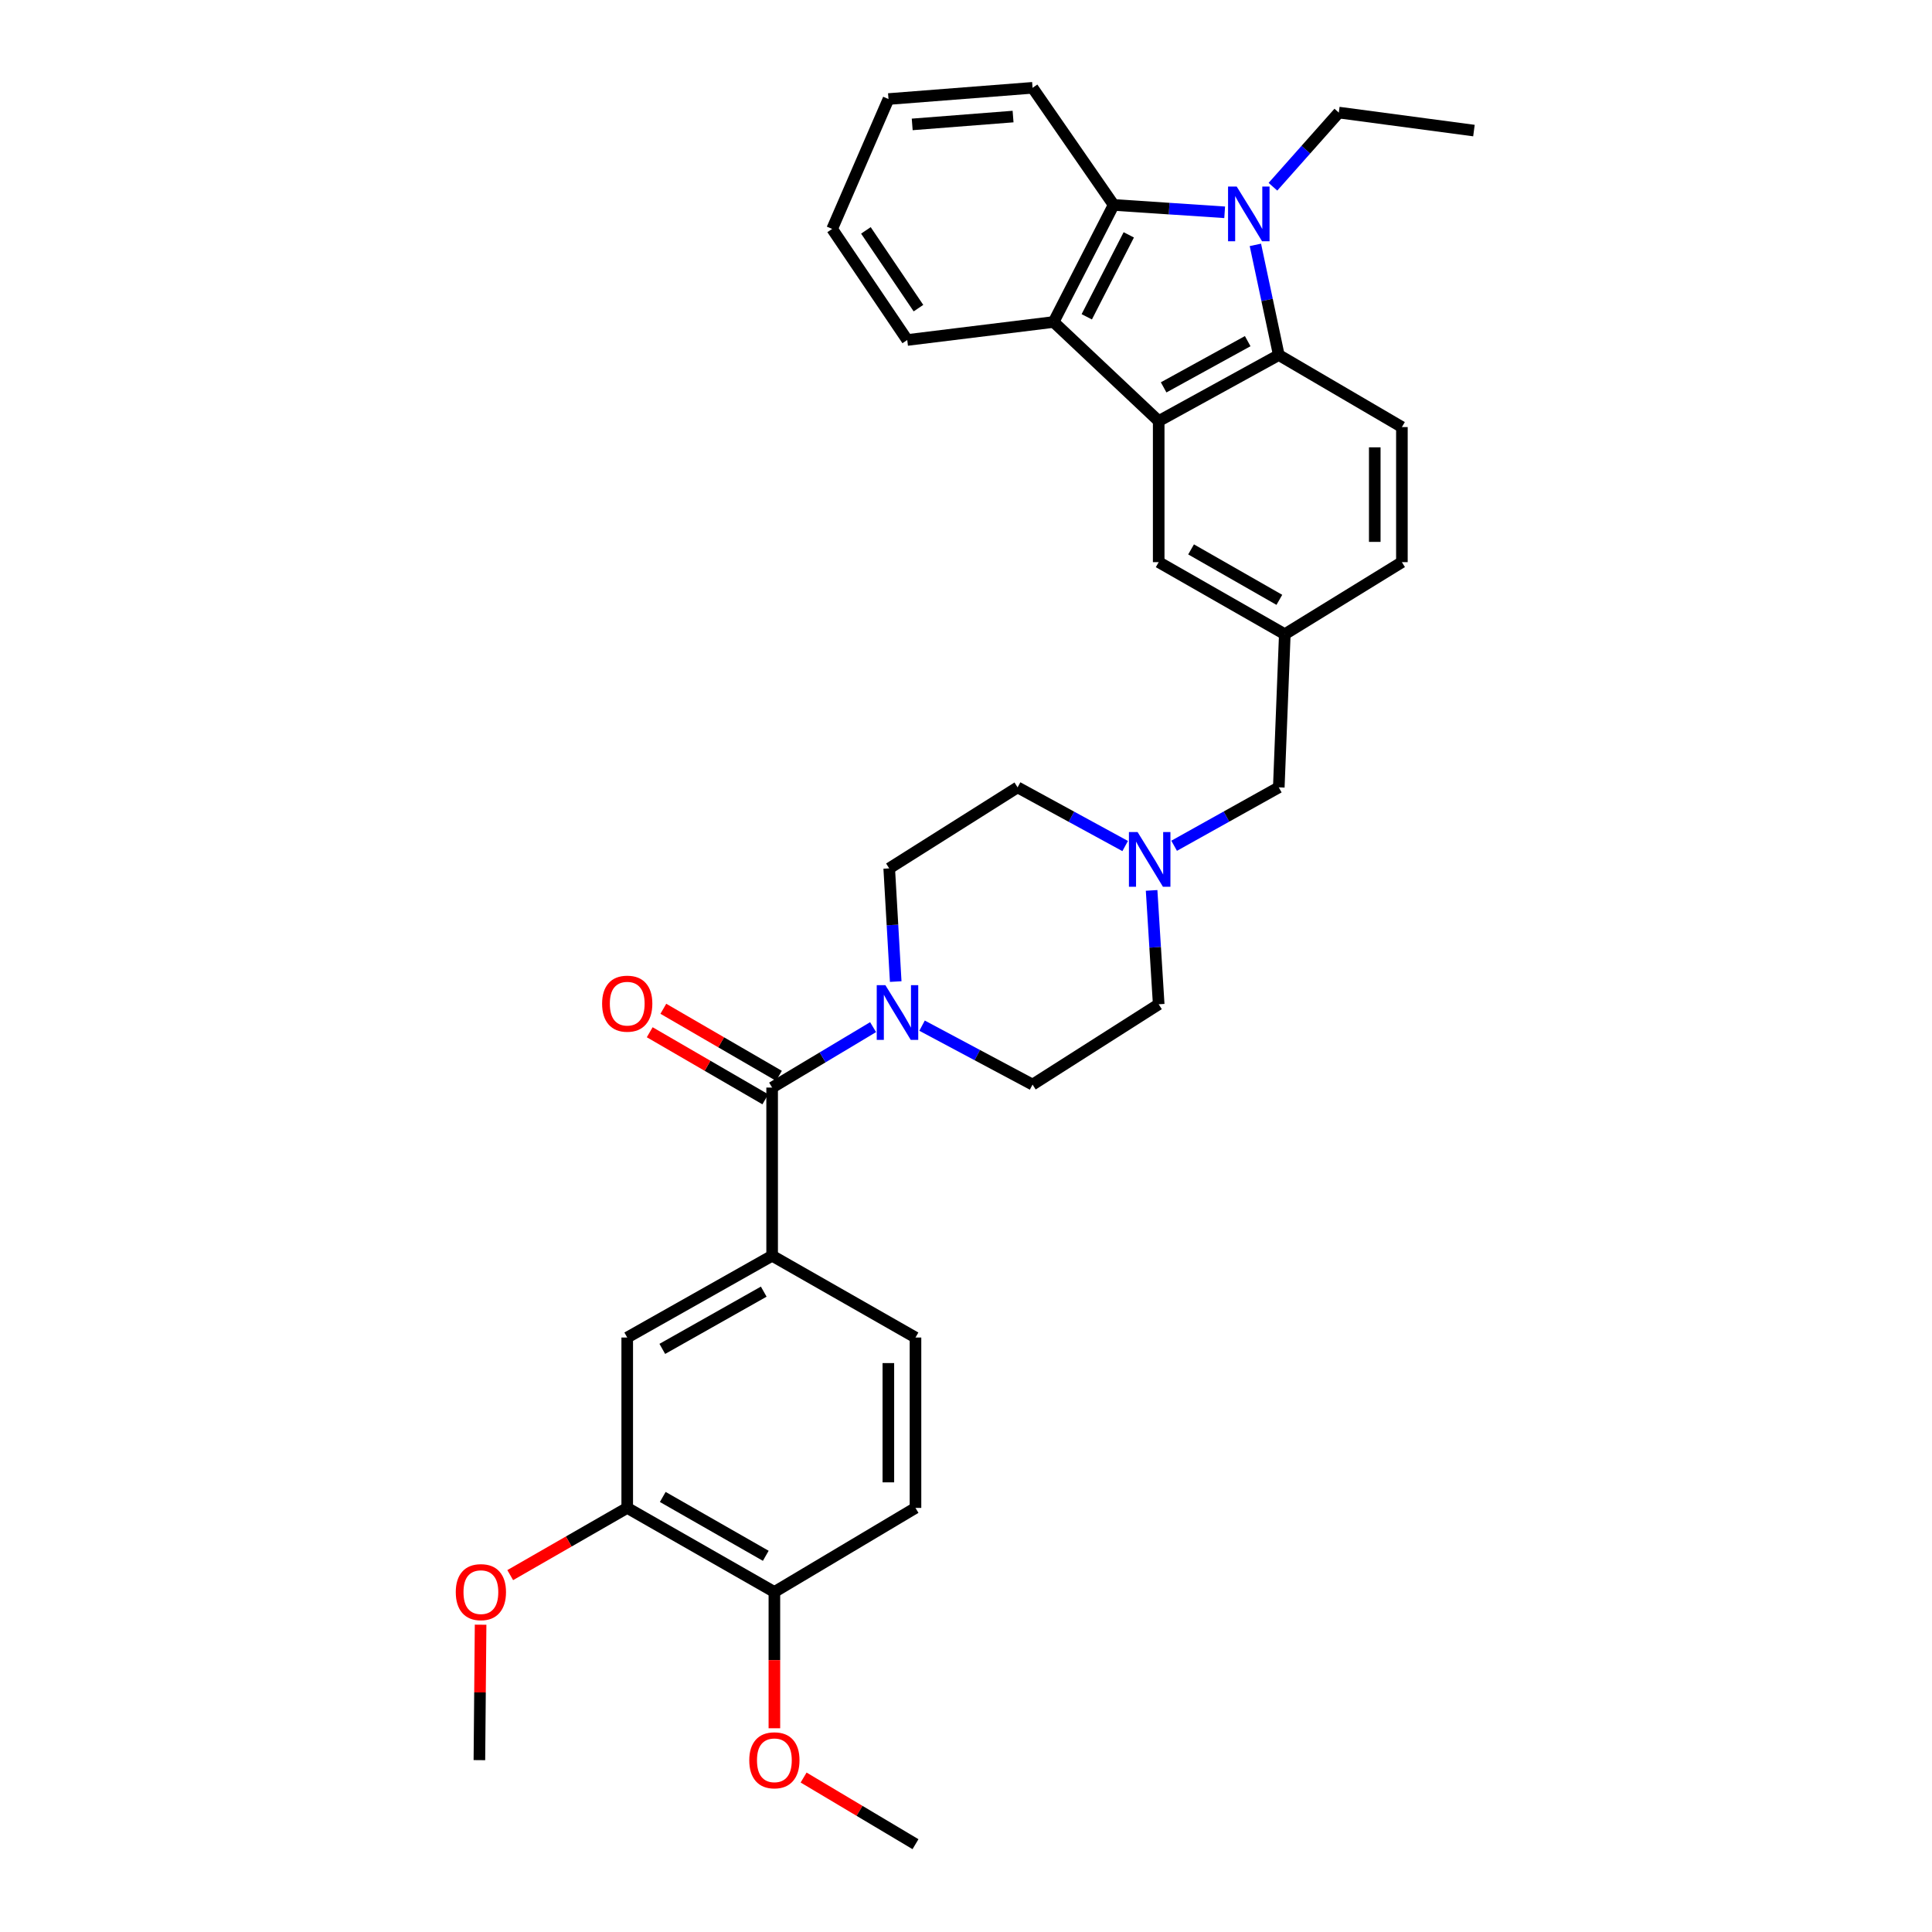 <?xml version='1.0' encoding='iso-8859-1'?>
<svg version='1.1' baseProfile='full'
              xmlns='http://www.w3.org/2000/svg'
                      xmlns:rdkit='http://www.rdkit.org/xml'
                      xmlns:xlink='http://www.w3.org/1999/xlink'
                  xml:space='preserve'
width='1000px' height='1000px' viewBox='0 0 1000 1000'>
<!-- END OF HEADER -->
<rect style='opacity:1.0;fill:#FFFFFF;stroke:none' width='1000' height='1000' x='0' y='0'> </rect>
<path class='bond-1' d='M 649.784,126.747 L 655.842,155.253' style='fill:none;fill-rule:evenodd;stroke:#0000FF;stroke-width:6px;stroke-linecap:butt;stroke-linejoin:miter;stroke-opacity:1' />
<path class='bond-1' d='M 655.842,155.253 L 661.899,183.759' style='fill:none;fill-rule:evenodd;stroke:#000000;stroke-width:6px;stroke-linecap:butt;stroke-linejoin:miter;stroke-opacity:1' />
<path class='bond-2' d='M 633.886,109.889 L 605.15,107.976' style='fill:none;fill-rule:evenodd;stroke:#0000FF;stroke-width:6px;stroke-linecap:butt;stroke-linejoin:miter;stroke-opacity:1' />
<path class='bond-2' d='M 605.15,107.976 L 576.415,106.062' style='fill:none;fill-rule:evenodd;stroke:#000000;stroke-width:6px;stroke-linecap:butt;stroke-linejoin:miter;stroke-opacity:1' />
<path class='bond-22' d='M 658.872,96.655 L 675.918,77.465' style='fill:none;fill-rule:evenodd;stroke:#0000FF;stroke-width:6px;stroke-linecap:butt;stroke-linejoin:miter;stroke-opacity:1' />
<path class='bond-22' d='M 675.918,77.465 L 692.964,58.275' style='fill:none;fill-rule:evenodd;stroke:#000000;stroke-width:6px;stroke-linecap:butt;stroke-linejoin:miter;stroke-opacity:1' />
<path class='bond-0' d='M 599.739,217.937 L 661.899,183.759' style='fill:none;fill-rule:evenodd;stroke:#000000;stroke-width:6px;stroke-linecap:butt;stroke-linejoin:miter;stroke-opacity:1' />
<path class='bond-0' d='M 602.296,200.502 L 645.808,176.578' style='fill:none;fill-rule:evenodd;stroke:#000000;stroke-width:6px;stroke-linecap:butt;stroke-linejoin:miter;stroke-opacity:1' />
<path class='bond-11' d='M 599.739,217.937 L 599.739,290.967' style='fill:none;fill-rule:evenodd;stroke:#000000;stroke-width:6px;stroke-linecap:butt;stroke-linejoin:miter;stroke-opacity:1' />
<path class='bond-33' d='M 599.739,217.937 L 545.35,166.662' style='fill:none;fill-rule:evenodd;stroke:#000000;stroke-width:6px;stroke-linecap:butt;stroke-linejoin:miter;stroke-opacity:1' />
<path class='bond-9' d='M 661.899,183.759 L 725.62,221.05' style='fill:none;fill-rule:evenodd;stroke:#000000;stroke-width:6px;stroke-linecap:butt;stroke-linejoin:miter;stroke-opacity:1' />
<path class='bond-3' d='M 576.415,106.062 L 545.35,166.662' style='fill:none;fill-rule:evenodd;stroke:#000000;stroke-width:6px;stroke-linecap:butt;stroke-linejoin:miter;stroke-opacity:1' />
<path class='bond-3' d='M 584.255,121.559 L 562.509,163.979' style='fill:none;fill-rule:evenodd;stroke:#000000;stroke-width:6px;stroke-linecap:butt;stroke-linejoin:miter;stroke-opacity:1' />
<path class='bond-25' d='M 576.415,106.062 L 534.457,45.455' style='fill:none;fill-rule:evenodd;stroke:#000000;stroke-width:6px;stroke-linecap:butt;stroke-linejoin:miter;stroke-opacity:1' />
<path class='bond-26' d='M 545.35,166.662 L 469.589,175.979' style='fill:none;fill-rule:evenodd;stroke:#000000;stroke-width:6px;stroke-linecap:butt;stroke-linejoin:miter;stroke-opacity:1' />
<path class='bond-4' d='M 399.657,562.925 L 425.783,547.287' style='fill:none;fill-rule:evenodd;stroke:#000000;stroke-width:6px;stroke-linecap:butt;stroke-linejoin:miter;stroke-opacity:1' />
<path class='bond-4' d='M 425.783,547.287 L 451.91,531.649' style='fill:none;fill-rule:evenodd;stroke:#0000FF;stroke-width:6px;stroke-linecap:butt;stroke-linejoin:miter;stroke-opacity:1' />
<path class='bond-6' d='M 399.657,562.925 L 399.657,649.97' style='fill:none;fill-rule:evenodd;stroke:#000000;stroke-width:6px;stroke-linecap:butt;stroke-linejoin:miter;stroke-opacity:1' />
<path class='bond-12' d='M 403.181,556.85 L 373.262,539.495' style='fill:none;fill-rule:evenodd;stroke:#000000;stroke-width:6px;stroke-linecap:butt;stroke-linejoin:miter;stroke-opacity:1' />
<path class='bond-12' d='M 373.262,539.495 L 343.344,522.139' style='fill:none;fill-rule:evenodd;stroke:#FF0000;stroke-width:6px;stroke-linecap:butt;stroke-linejoin:miter;stroke-opacity:1' />
<path class='bond-12' d='M 396.133,569 L 366.214,551.644' style='fill:none;fill-rule:evenodd;stroke:#000000;stroke-width:6px;stroke-linecap:butt;stroke-linejoin:miter;stroke-opacity:1' />
<path class='bond-12' d='M 366.214,551.644 L 336.296,534.288' style='fill:none;fill-rule:evenodd;stroke:#FF0000;stroke-width:6px;stroke-linecap:butt;stroke-linejoin:miter;stroke-opacity:1' />
<path class='bond-5' d='M 463.62,508.06 L 461.938,478.767' style='fill:none;fill-rule:evenodd;stroke:#0000FF;stroke-width:6px;stroke-linecap:butt;stroke-linejoin:miter;stroke-opacity:1' />
<path class='bond-5' d='M 461.938,478.767 L 460.256,449.474' style='fill:none;fill-rule:evenodd;stroke:#000000;stroke-width:6px;stroke-linecap:butt;stroke-linejoin:miter;stroke-opacity:1' />
<path class='bond-36' d='M 477.261,530.874 L 505.859,546.127' style='fill:none;fill-rule:evenodd;stroke:#0000FF;stroke-width:6px;stroke-linecap:butt;stroke-linejoin:miter;stroke-opacity:1' />
<path class='bond-36' d='M 505.859,546.127 L 534.457,561.38' style='fill:none;fill-rule:evenodd;stroke:#000000;stroke-width:6px;stroke-linecap:butt;stroke-linejoin:miter;stroke-opacity:1' />
<path class='bond-8' d='M 399.657,649.97 L 324.652,692.303' style='fill:none;fill-rule:evenodd;stroke:#000000;stroke-width:6px;stroke-linecap:butt;stroke-linejoin:miter;stroke-opacity:1' />
<path class='bond-8' d='M 395.31,668.552 L 342.806,698.185' style='fill:none;fill-rule:evenodd;stroke:#000000;stroke-width:6px;stroke-linecap:butt;stroke-linejoin:miter;stroke-opacity:1' />
<path class='bond-16' d='M 399.657,649.97 L 473.857,692.303' style='fill:none;fill-rule:evenodd;stroke:#000000;stroke-width:6px;stroke-linecap:butt;stroke-linejoin:miter;stroke-opacity:1' />
<path class='bond-7' d='M 607.726,437.77 L 634.813,422.655' style='fill:none;fill-rule:evenodd;stroke:#0000FF;stroke-width:6px;stroke-linecap:butt;stroke-linejoin:miter;stroke-opacity:1' />
<path class='bond-7' d='M 634.813,422.655 L 661.899,407.54' style='fill:none;fill-rule:evenodd;stroke:#000000;stroke-width:6px;stroke-linecap:butt;stroke-linejoin:miter;stroke-opacity:1' />
<path class='bond-20' d='M 596.071,460.869 L 597.905,490.341' style='fill:none;fill-rule:evenodd;stroke:#0000FF;stroke-width:6px;stroke-linecap:butt;stroke-linejoin:miter;stroke-opacity:1' />
<path class='bond-20' d='M 597.905,490.341 L 599.739,519.812' style='fill:none;fill-rule:evenodd;stroke:#000000;stroke-width:6px;stroke-linecap:butt;stroke-linejoin:miter;stroke-opacity:1' />
<path class='bond-21' d='M 582.386,437.911 L 554.543,422.726' style='fill:none;fill-rule:evenodd;stroke:#0000FF;stroke-width:6px;stroke-linecap:butt;stroke-linejoin:miter;stroke-opacity:1' />
<path class='bond-21' d='M 554.543,422.726 L 526.701,407.54' style='fill:none;fill-rule:evenodd;stroke:#000000;stroke-width:6px;stroke-linecap:butt;stroke-linejoin:miter;stroke-opacity:1' />
<path class='bond-10' d='M 324.652,692.303 L 324.652,780.487' style='fill:none;fill-rule:evenodd;stroke:#000000;stroke-width:6px;stroke-linecap:butt;stroke-linejoin:miter;stroke-opacity:1' />
<path class='bond-23' d='M 725.62,221.05 L 725.62,290.967' style='fill:none;fill-rule:evenodd;stroke:#000000;stroke-width:6px;stroke-linecap:butt;stroke-linejoin:miter;stroke-opacity:1' />
<path class='bond-23' d='M 711.575,231.538 L 711.575,280.48' style='fill:none;fill-rule:evenodd;stroke:#000000;stroke-width:6px;stroke-linecap:butt;stroke-linejoin:miter;stroke-opacity:1' />
<path class='bond-24' d='M 324.652,780.487 L 294.371,797.884' style='fill:none;fill-rule:evenodd;stroke:#000000;stroke-width:6px;stroke-linecap:butt;stroke-linejoin:miter;stroke-opacity:1' />
<path class='bond-24' d='M 294.371,797.884 L 264.09,815.282' style='fill:none;fill-rule:evenodd;stroke:#FF0000;stroke-width:6px;stroke-linecap:butt;stroke-linejoin:miter;stroke-opacity:1' />
<path class='bond-37' d='M 324.652,780.487 L 400.819,824.005' style='fill:none;fill-rule:evenodd;stroke:#000000;stroke-width:6px;stroke-linecap:butt;stroke-linejoin:miter;stroke-opacity:1' />
<path class='bond-37' d='M 343.045,774.819 L 396.362,805.282' style='fill:none;fill-rule:evenodd;stroke:#000000;stroke-width:6px;stroke-linecap:butt;stroke-linejoin:miter;stroke-opacity:1' />
<path class='bond-35' d='M 599.739,290.967 L 665.013,328.267' style='fill:none;fill-rule:evenodd;stroke:#000000;stroke-width:6px;stroke-linecap:butt;stroke-linejoin:miter;stroke-opacity:1' />
<path class='bond-35' d='M 616.499,284.367 L 662.19,310.477' style='fill:none;fill-rule:evenodd;stroke:#000000;stroke-width:6px;stroke-linecap:butt;stroke-linejoin:miter;stroke-opacity:1' />
<path class='bond-13' d='M 400.819,824.005 L 473.857,780.487' style='fill:none;fill-rule:evenodd;stroke:#000000;stroke-width:6px;stroke-linecap:butt;stroke-linejoin:miter;stroke-opacity:1' />
<path class='bond-27' d='M 400.819,824.005 L 400.819,859.276' style='fill:none;fill-rule:evenodd;stroke:#000000;stroke-width:6px;stroke-linecap:butt;stroke-linejoin:miter;stroke-opacity:1' />
<path class='bond-27' d='M 400.819,859.276 L 400.819,894.547' style='fill:none;fill-rule:evenodd;stroke:#FF0000;stroke-width:6px;stroke-linecap:butt;stroke-linejoin:miter;stroke-opacity:1' />
<path class='bond-14' d='M 460.256,449.474 L 526.701,407.54' style='fill:none;fill-rule:evenodd;stroke:#000000;stroke-width:6px;stroke-linecap:butt;stroke-linejoin:miter;stroke-opacity:1' />
<path class='bond-15' d='M 534.457,561.38 L 599.739,519.812' style='fill:none;fill-rule:evenodd;stroke:#000000;stroke-width:6px;stroke-linecap:butt;stroke-linejoin:miter;stroke-opacity:1' />
<path class='bond-19' d='M 473.857,692.303 L 473.857,780.487' style='fill:none;fill-rule:evenodd;stroke:#000000;stroke-width:6px;stroke-linecap:butt;stroke-linejoin:miter;stroke-opacity:1' />
<path class='bond-19' d='M 459.812,705.53 L 459.812,767.259' style='fill:none;fill-rule:evenodd;stroke:#000000;stroke-width:6px;stroke-linecap:butt;stroke-linejoin:miter;stroke-opacity:1' />
<path class='bond-17' d='M 665.013,328.267 L 725.62,290.967' style='fill:none;fill-rule:evenodd;stroke:#000000;stroke-width:6px;stroke-linecap:butt;stroke-linejoin:miter;stroke-opacity:1' />
<path class='bond-18' d='M 665.013,328.267 L 661.899,407.54' style='fill:none;fill-rule:evenodd;stroke:#000000;stroke-width:6px;stroke-linecap:butt;stroke-linejoin:miter;stroke-opacity:1' />
<path class='bond-30' d='M 692.964,58.275 L 762.912,67.585' style='fill:none;fill-rule:evenodd;stroke:#000000;stroke-width:6px;stroke-linecap:butt;stroke-linejoin:miter;stroke-opacity:1' />
<path class='bond-28' d='M 248.756,840.941 L 248.445,875.992' style='fill:none;fill-rule:evenodd;stroke:#FF0000;stroke-width:6px;stroke-linecap:butt;stroke-linejoin:miter;stroke-opacity:1' />
<path class='bond-28' d='M 248.445,875.992 L 248.134,911.042' style='fill:none;fill-rule:evenodd;stroke:#000000;stroke-width:6px;stroke-linecap:butt;stroke-linejoin:miter;stroke-opacity:1' />
<path class='bond-31' d='M 534.457,45.455 L 459.882,51.26' style='fill:none;fill-rule:evenodd;stroke:#000000;stroke-width:6px;stroke-linecap:butt;stroke-linejoin:miter;stroke-opacity:1' />
<path class='bond-31' d='M 524.361,60.329 L 472.158,64.393' style='fill:none;fill-rule:evenodd;stroke:#000000;stroke-width:6px;stroke-linecap:butt;stroke-linejoin:miter;stroke-opacity:1' />
<path class='bond-34' d='M 469.589,175.979 L 430.721,118.493' style='fill:none;fill-rule:evenodd;stroke:#000000;stroke-width:6px;stroke-linecap:butt;stroke-linejoin:miter;stroke-opacity:1' />
<path class='bond-34' d='M 475.395,159.489 L 448.187,119.248' style='fill:none;fill-rule:evenodd;stroke:#000000;stroke-width:6px;stroke-linecap:butt;stroke-linejoin:miter;stroke-opacity:1' />
<path class='bond-29' d='M 415.945,920.051 L 444.901,937.298' style='fill:none;fill-rule:evenodd;stroke:#FF0000;stroke-width:6px;stroke-linecap:butt;stroke-linejoin:miter;stroke-opacity:1' />
<path class='bond-29' d='M 444.901,937.298 L 473.857,954.545' style='fill:none;fill-rule:evenodd;stroke:#000000;stroke-width:6px;stroke-linecap:butt;stroke-linejoin:miter;stroke-opacity:1' />
<path class='bond-32' d='M 459.882,51.26 L 430.721,118.493' style='fill:none;fill-rule:evenodd;stroke:#000000;stroke-width:6px;stroke-linecap:butt;stroke-linejoin:miter;stroke-opacity:1' />
<path  class='atom-0' d='M 640.119 96.561
L 649.399 111.561
Q 650.319 113.041, 651.799 115.721
Q 653.279 118.401, 653.359 118.561
L 653.359 96.561
L 657.119 96.561
L 657.119 124.881
L 653.239 124.881
L 643.279 108.481
Q 642.119 106.561, 640.879 104.361
Q 639.679 102.161, 639.319 101.481
L 639.319 124.881
L 635.639 124.881
L 635.639 96.561
L 640.119 96.561
' fill='#0000FF'/>
<path  class='atom-6' d='M 458.28 509.929
L 467.56 524.929
Q 468.48 526.409, 469.96 529.089
Q 471.44 531.769, 471.52 531.929
L 471.52 509.929
L 475.28 509.929
L 475.28 538.249
L 471.4 538.249
L 461.44 521.849
Q 460.28 519.929, 459.04 517.729
Q 457.84 515.529, 457.48 514.849
L 457.48 538.249
L 453.8 538.249
L 453.8 509.929
L 458.28 509.929
' fill='#0000FF'/>
<path  class='atom-8' d='M 588.813 430.671
L 598.093 445.671
Q 599.013 447.151, 600.493 449.831
Q 601.973 452.511, 602.053 452.671
L 602.053 430.671
L 605.813 430.671
L 605.813 458.991
L 601.933 458.991
L 591.973 442.591
Q 590.813 440.671, 589.573 438.471
Q 588.373 436.271, 588.013 435.591
L 588.013 458.991
L 584.333 458.991
L 584.333 430.671
L 588.813 430.671
' fill='#0000FF'/>
<path  class='atom-13' d='M 311.652 519.494
Q 311.652 512.694, 315.012 508.894
Q 318.372 505.094, 324.652 505.094
Q 330.932 505.094, 334.292 508.894
Q 337.652 512.694, 337.652 519.494
Q 337.652 526.374, 334.252 530.294
Q 330.852 534.174, 324.652 534.174
Q 318.412 534.174, 315.012 530.294
Q 311.652 526.414, 311.652 519.494
M 324.652 530.974
Q 328.972 530.974, 331.292 528.094
Q 333.652 525.174, 333.652 519.494
Q 333.652 513.934, 331.292 511.134
Q 328.972 508.294, 324.652 508.294
Q 320.332 508.294, 317.972 511.094
Q 315.652 513.894, 315.652 519.494
Q 315.652 525.214, 317.972 528.094
Q 320.332 530.974, 324.652 530.974
' fill='#FF0000'/>
<path  class='atom-25' d='M 235.906 824.085
Q 235.906 817.285, 239.266 813.485
Q 242.626 809.685, 248.906 809.685
Q 255.186 809.685, 258.546 813.485
Q 261.906 817.285, 261.906 824.085
Q 261.906 830.965, 258.506 834.885
Q 255.106 838.765, 248.906 838.765
Q 242.666 838.765, 239.266 834.885
Q 235.906 831.005, 235.906 824.085
M 248.906 835.565
Q 253.226 835.565, 255.546 832.685
Q 257.906 829.765, 257.906 824.085
Q 257.906 818.525, 255.546 815.725
Q 253.226 812.885, 248.906 812.885
Q 244.586 812.885, 242.226 815.685
Q 239.906 818.485, 239.906 824.085
Q 239.906 829.805, 242.226 832.685
Q 244.586 835.565, 248.906 835.565
' fill='#FF0000'/>
<path  class='atom-28' d='M 387.819 911.122
Q 387.819 904.322, 391.179 900.522
Q 394.539 896.722, 400.819 896.722
Q 407.099 896.722, 410.459 900.522
Q 413.819 904.322, 413.819 911.122
Q 413.819 918.002, 410.419 921.922
Q 407.019 925.802, 400.819 925.802
Q 394.579 925.802, 391.179 921.922
Q 387.819 918.042, 387.819 911.122
M 400.819 922.602
Q 405.139 922.602, 407.459 919.722
Q 409.819 916.802, 409.819 911.122
Q 409.819 905.562, 407.459 902.762
Q 405.139 899.922, 400.819 899.922
Q 396.499 899.922, 394.139 902.722
Q 391.819 905.522, 391.819 911.122
Q 391.819 916.842, 394.139 919.722
Q 396.499 922.602, 400.819 922.602
' fill='#FF0000'/>
</svg>
